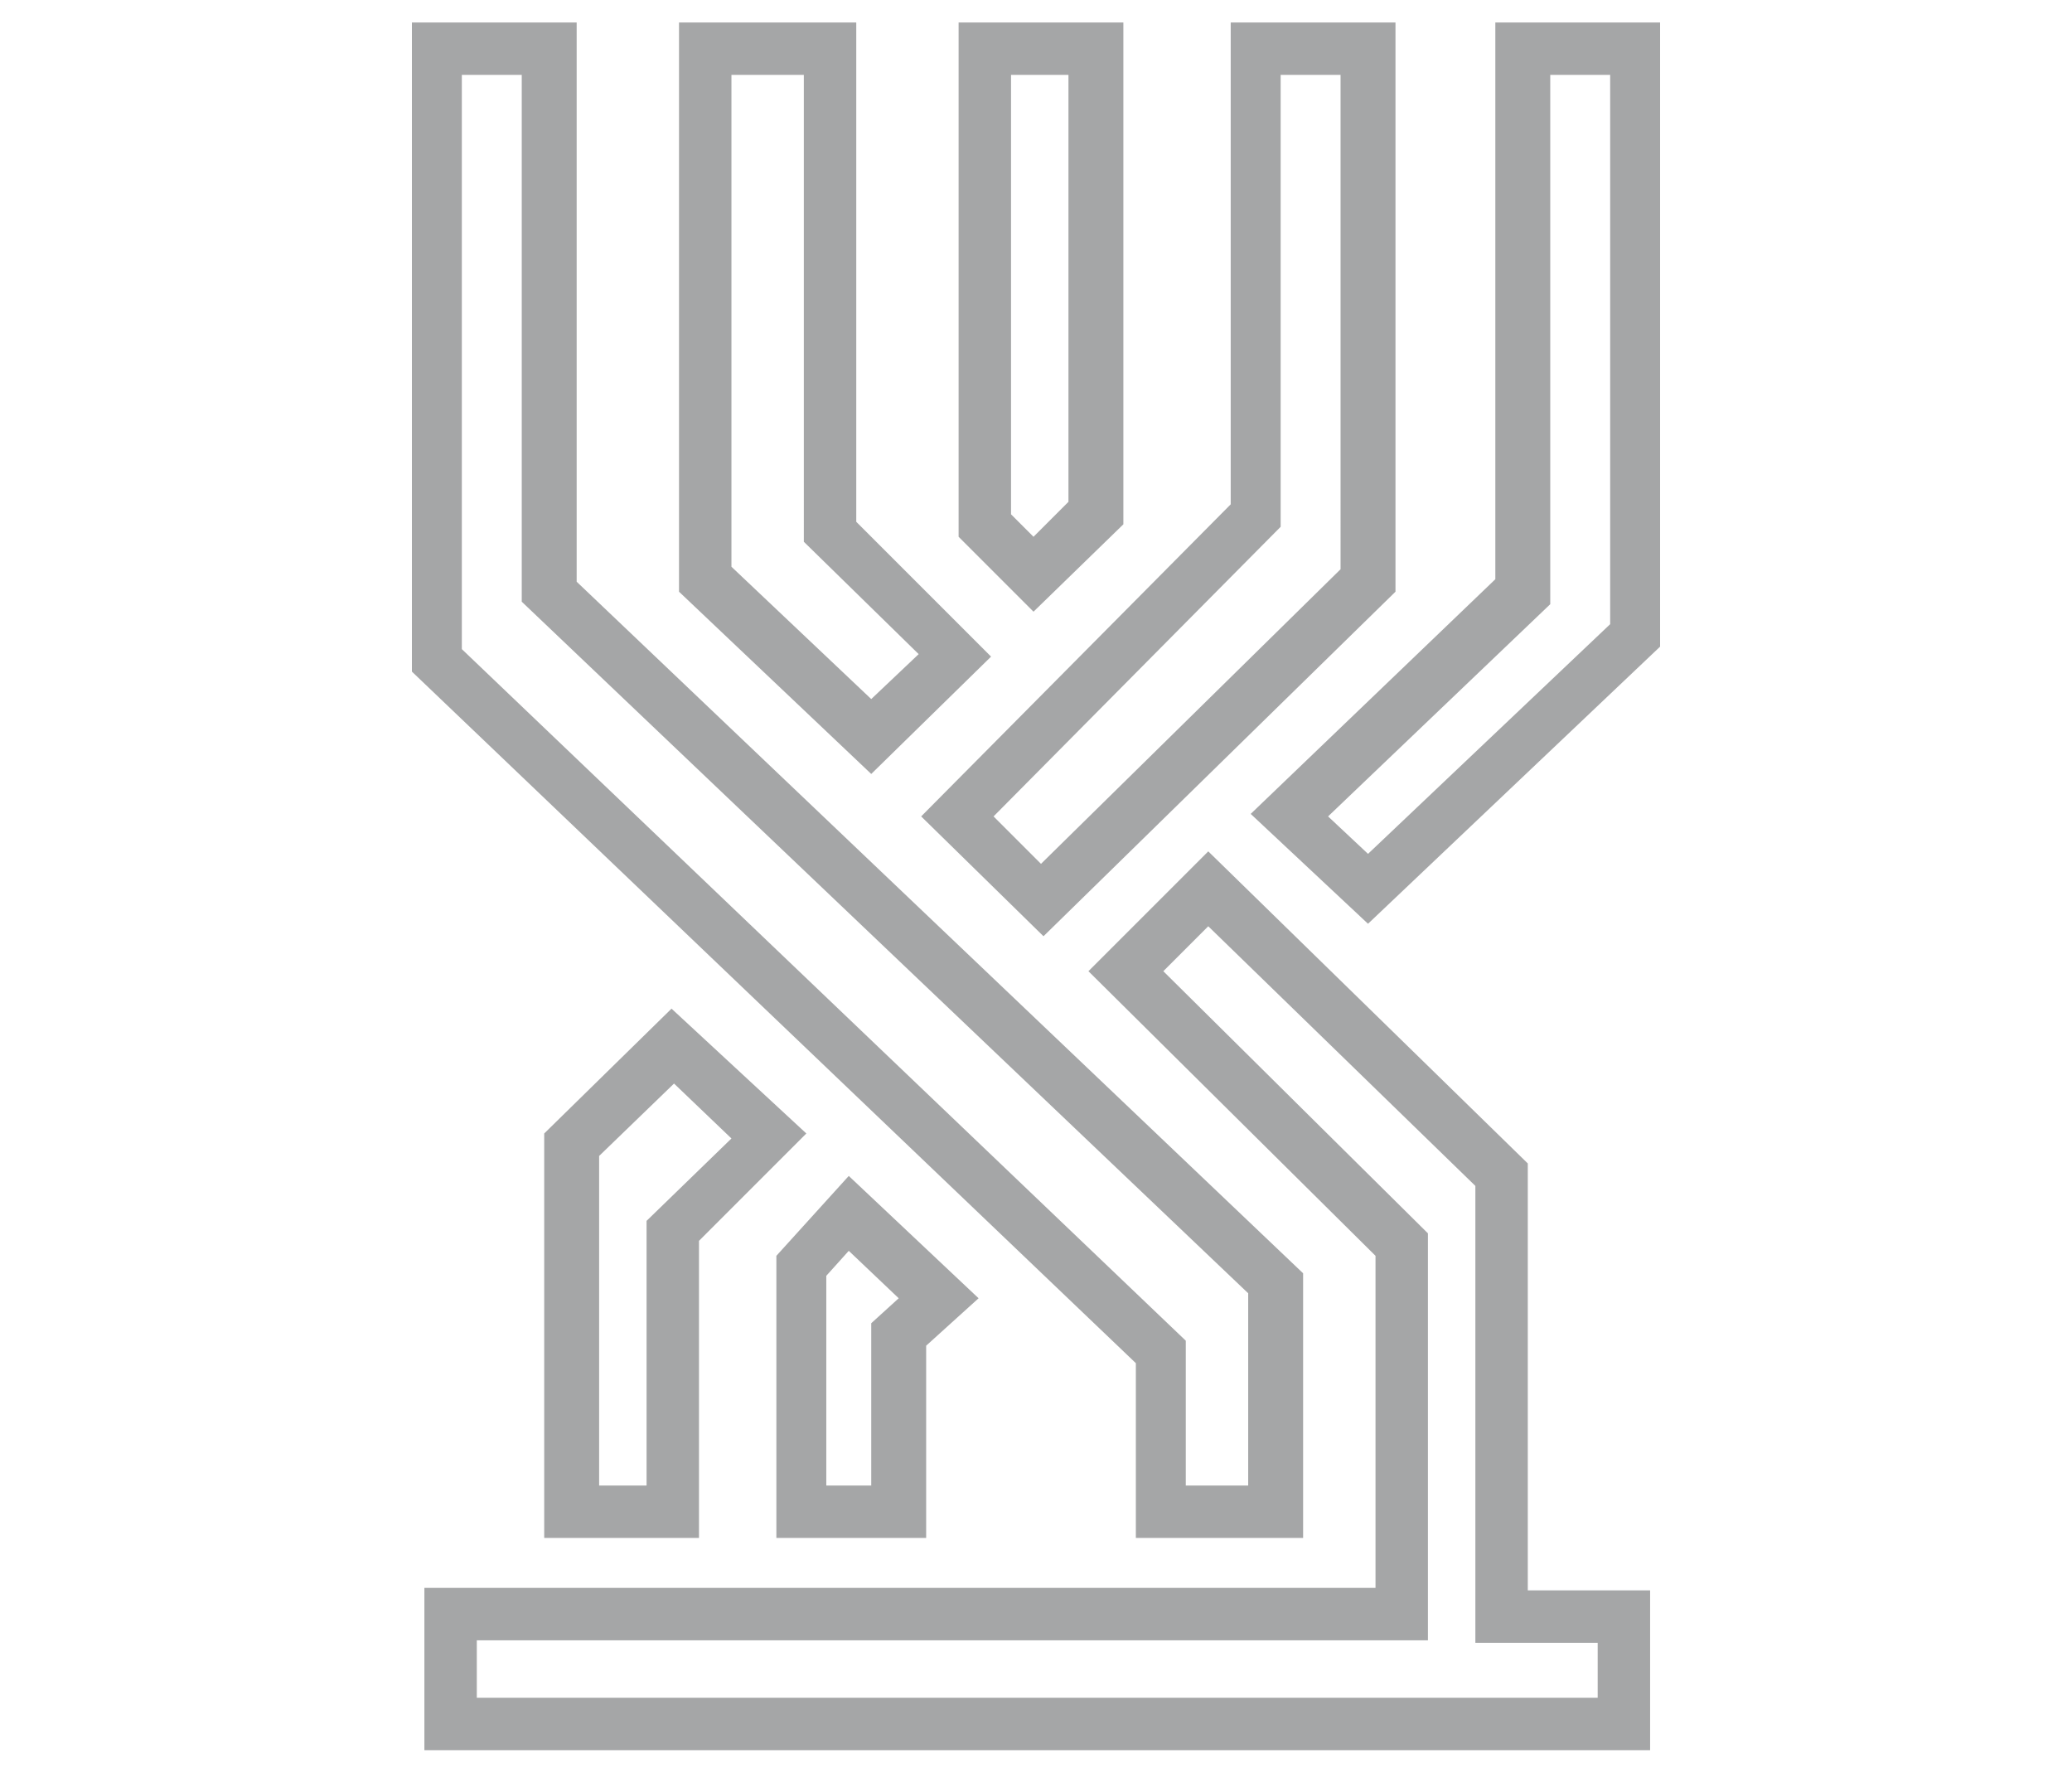 <?xml version="1.0" encoding="utf-8"?>
<!-- Generator: Adobe Illustrator 18.1.0, SVG Export Plug-In . SVG Version: 6.00 Build 0)  -->
<svg version="1.1" id="Layer_1" xmlns="http://www.w3.org/2000/svg" xmlns:xlink="http://www.w3.org/1999/xlink" x="0px" y="0px"
	 width="83px" height="71px" viewBox="0 0 83 71" enable-background="new 0 0 83 71" xml:space="preserve">
<g>
	<path fill="#A5A6A7" d="M66.1,70.1H17v-6.5h38.1V50.3L43.6,38.9l4.8-4.8l12.8,12.5v17.1h4.9V70.1z M19.1,68H64v-2.2h-4.9V47.5
		L48.4,37.1l-1.8,1.8l10.6,10.5v16.3H19.1V68z M52.2,61.6h-6.7v-7l-29-27.7v-26h6.6v22.4l29.1,27.7V61.6z M47.5,59.5h2.5v-7.7
		L20.9,24.1V3h-2.4v23l29,27.7V59.5z M37.1,61.6h-6V50.3l2.9-3.2l5.2,4.9l-2.1,1.9V61.6z M33.1,59.5h1.8V53l1.1-1l-2-1.9l-0.9,1
		V59.5z M28,61.6h-6.2V45.4l5.1-5l5.4,5L28,49.7V61.6z M23.9,59.5h2V48.9l3.4-3.3l-2.3-2.2l-3,2.9V59.5z M41.8,37.5l-4.9-4.8
		l12.4-12.5V0.9h6.6v22.8L41.8,37.5z M39.8,32.7l1.9,1.9l12-11.8V3h-2.4v18.1L39.8,32.7z M54.8,37l-4.7-4.4l9.8-9.4V0.9h6.6v25
		L54.8,37z M53.2,32.7l1.6,1.5l9.7-9.2V3h-2.4v21.2L53.2,32.7z M34.9,31l-7.7-7.3V0.9h7.1v20l5.4,5.4L34.9,31z M29.3,22.7l5.6,5.3
		l1.9-1.8l-4.6-4.5V3h-2.9V22.7z M41.4,24.5l-3-3V0.9H45V21L41.4,24.5z M40.5,20.6l0.9,0.9l1.4-1.4V3h-2.3V20.6z"/>
</g>
</svg>
